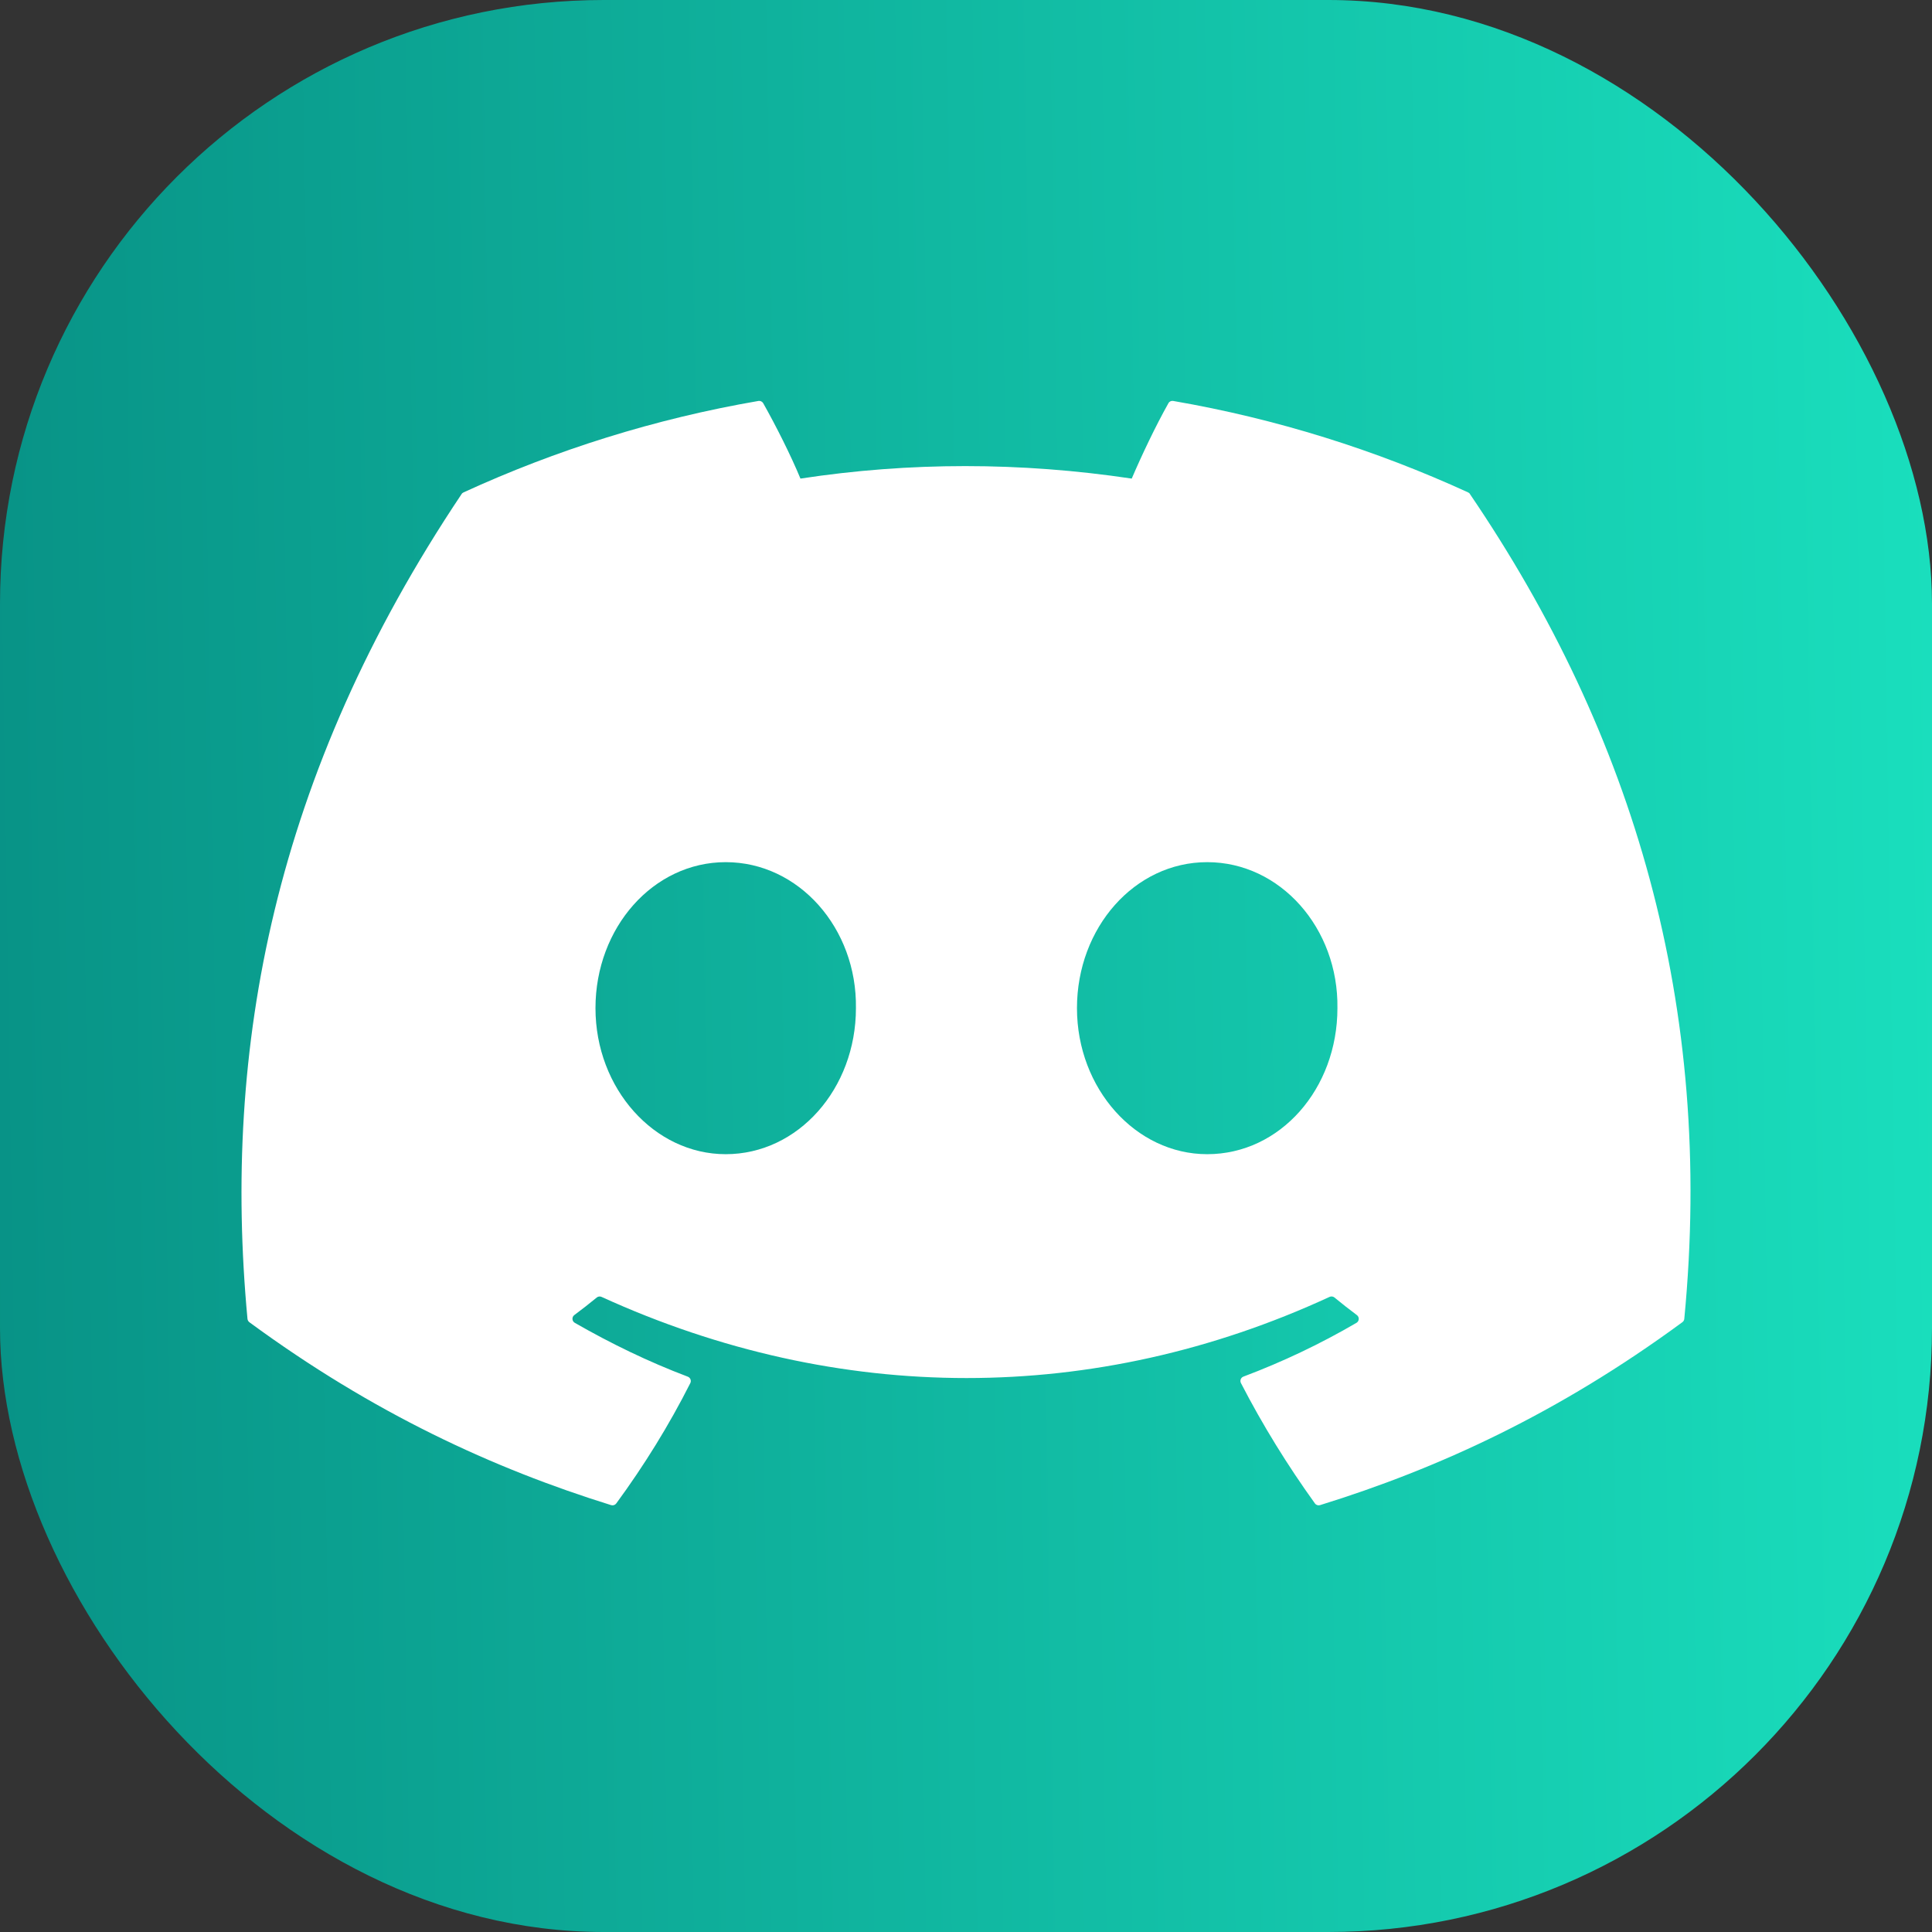 <svg width="32" height="32" viewBox="0 0 32 32" fill="none" xmlns="http://www.w3.org/2000/svg">
<rect x="0" y="0" width="32" height="32" fill="#333333" stroke="none"/>
<rect width="32" height="32" rx="10" fill="url(#paint0_linear_6576_5846)"/>
<path d="M24.317 8.156C22.787 7.454 21.147 6.937 19.432 6.641C19.401 6.635 19.369 6.649 19.353 6.678C19.142 7.053 18.909 7.543 18.745 7.927C16.9 7.651 15.065 7.651 13.258 7.927C13.095 7.534 12.852 7.053 12.641 6.678C12.624 6.65 12.593 6.636 12.562 6.641C10.848 6.936 9.208 7.453 7.677 8.156C7.664 8.162 7.652 8.171 7.645 8.184C4.533 12.832 3.681 17.366 4.099 21.844C4.101 21.866 4.113 21.887 4.13 21.9C6.183 23.408 8.172 24.323 10.123 24.93C10.155 24.939 10.188 24.928 10.207 24.902C10.669 24.272 11.081 23.607 11.434 22.908C11.454 22.867 11.434 22.818 11.392 22.802C10.739 22.555 10.118 22.253 9.52 21.91C9.472 21.882 9.469 21.814 9.512 21.782C9.638 21.688 9.764 21.59 9.884 21.491C9.906 21.473 9.936 21.469 9.962 21.48C13.889 23.273 18.142 23.273 22.023 21.48C22.049 21.468 22.079 21.472 22.102 21.49C22.222 21.589 22.348 21.688 22.474 21.782C22.518 21.814 22.515 21.882 22.468 21.91C21.87 22.259 21.248 22.555 20.595 22.801C20.552 22.817 20.533 22.867 20.554 22.908C20.914 23.606 21.326 24.271 21.779 24.901C21.798 24.928 21.832 24.939 21.863 24.93C23.824 24.323 25.813 23.408 27.865 21.9C27.883 21.887 27.895 21.867 27.897 21.845C28.397 16.668 27.058 12.171 24.348 8.185C24.342 8.171 24.33 8.162 24.317 8.156ZM12.02 19.117C10.838 19.117 9.863 18.032 9.863 16.698C9.863 15.365 10.819 14.28 12.02 14.28C13.231 14.28 14.196 15.375 14.177 16.698C14.177 18.032 13.221 19.117 12.02 19.117ZM19.995 19.117C18.812 19.117 17.838 18.032 17.838 16.698C17.838 15.365 18.793 14.28 19.995 14.28C21.206 14.28 22.171 15.375 22.152 16.698C22.152 18.032 21.206 19.117 19.995 19.117Z" fill="white"/>
<defs>
<linearGradient id="paint0_linear_6576_5846" x1="32.643" y1="5.5" x2="-4.09" y2="6.089" gradientUnits="userSpaceOnUse">
<stop stop-color="#1AE0BE"/>
<stop offset="1" stop-color="#068A80"/>
</linearGradient>
</defs>
</svg>
